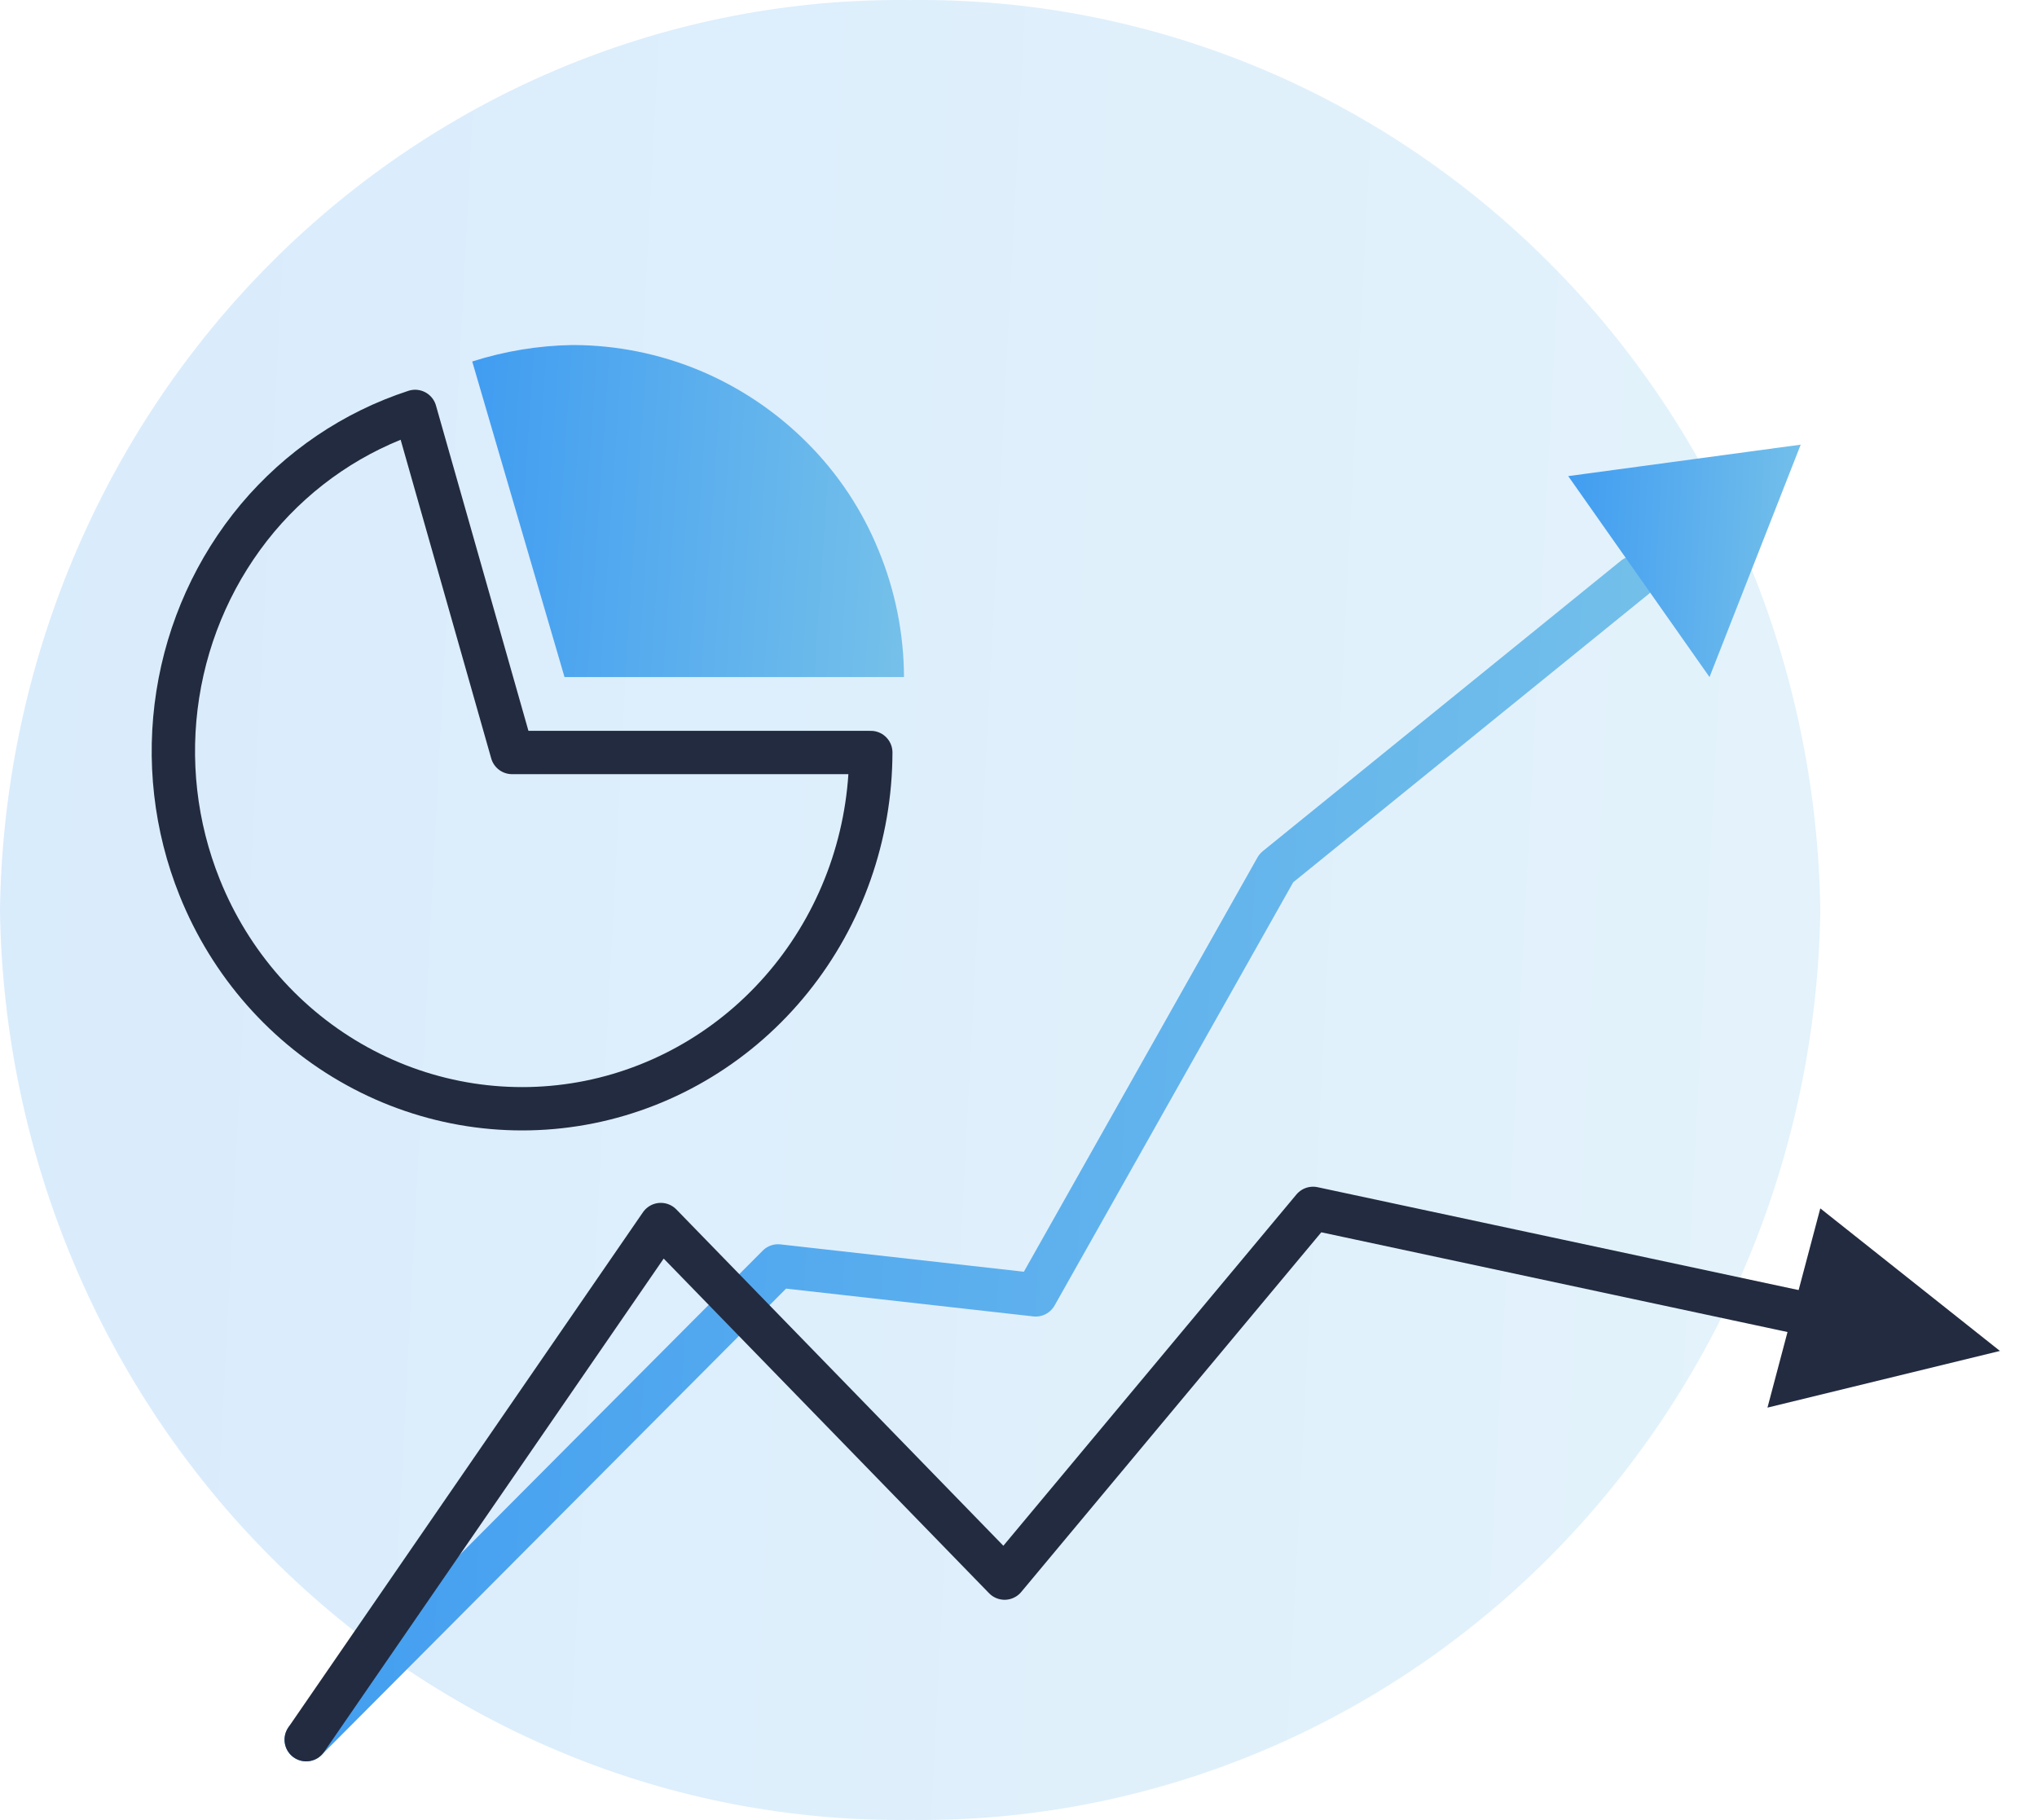 <svg width="47" height="42" viewBox="0 0 47 42" fill="none" xmlns="http://www.w3.org/2000/svg">
<path opacity="0.2" d="M21 41.998C26.494 42.065 31.789 39.893 35.725 35.959C39.661 32.024 41.918 26.648 42 21.009C41.922 15.367 39.668 9.986 35.731 6.048C31.794 2.11 26.497 -0.065 21 0.001C15.503 -0.065 10.206 2.11 6.269 6.048C2.332 9.986 0.077 15.367 0 21.009C0.082 26.648 2.338 32.024 6.275 35.959C10.211 39.893 15.506 42.065 21 41.998Z" fill="url(#paint0_linear)"/>
<path d="M7.065 40.146L17.953 29.213L23.897 29.881L29.45 20.031L37.717 13.326" stroke="url(#paint1_linear)" stroke-linecap="round" stroke-linejoin="round"/>
<path d="M7.065 40.146L15.247 28.258L23.179 36.417L30.296 27.885L41.548 30.292" stroke="#232B40" stroke-linecap="round" stroke-linejoin="round"/>
<path d="M40.781 32.483L46.145 31.175L42 27.885L40.781 32.483Z" fill="#232B40"/>
<path d="M39.444 15.624L41.548 10.261L36.184 10.987L39.444 15.624Z" fill="url(#paint2_linear)"/>
<path d="M13.197 7.962C12.416 7.976 11.641 8.104 10.896 8.342L13.025 15.624H20.858C20.854 14.62 20.655 13.626 20.271 12.698C19.891 11.765 19.328 10.919 18.615 10.209C17.906 9.5 17.066 8.936 16.142 8.549C15.219 8.165 14.231 7.965 13.232 7.962H13.197Z" fill="url(#paint3_linear)"/>
<path d="M9.578 9.494C8.167 9.954 6.907 10.806 5.941 11.956C4.974 13.113 4.337 14.522 4.102 16.026C3.866 17.531 4.041 19.073 4.608 20.482C5.316 22.245 6.599 23.702 8.239 24.604C9.878 25.507 11.772 25.799 13.598 25.432C15.424 25.064 17.069 24.059 18.253 22.588C19.437 21.118 20.087 19.272 20.092 17.365H11.815L9.578 9.494Z" stroke="#232B40" stroke-linecap="round" stroke-linejoin="round"/>
<defs>
<linearGradient id="paint0_linear" x1="-1.23323e-07" y1="10.062" x2="42.793" y2="12.284" gradientUnits="userSpaceOnUse">
<stop stop-color="#419DF1"/>
<stop offset="1" stop-color="#74C0EA"/>
</linearGradient>
<linearGradient id="paint1_linear" x1="7.065" y1="19.751" x2="38.27" y2="21.602" gradientUnits="userSpaceOnUse">
<stop stop-color="#419DF1"/>
<stop offset="1" stop-color="#74C0EA"/>
</linearGradient>
<linearGradient id="paint2_linear" x1="36.184" y1="11.546" x2="41.649" y2="11.829" gradientUnits="userSpaceOnUse">
<stop stop-color="#419DF1"/>
<stop offset="1" stop-color="#74C0EA"/>
</linearGradient>
<linearGradient id="paint3_linear" x1="10.896" y1="9.798" x2="21.027" y2="10.481" gradientUnits="userSpaceOnUse">
<stop stop-color="#419DF1"/>
<stop offset="1" stop-color="#74C0EA"/>
</linearGradient>
</defs>
</svg>
